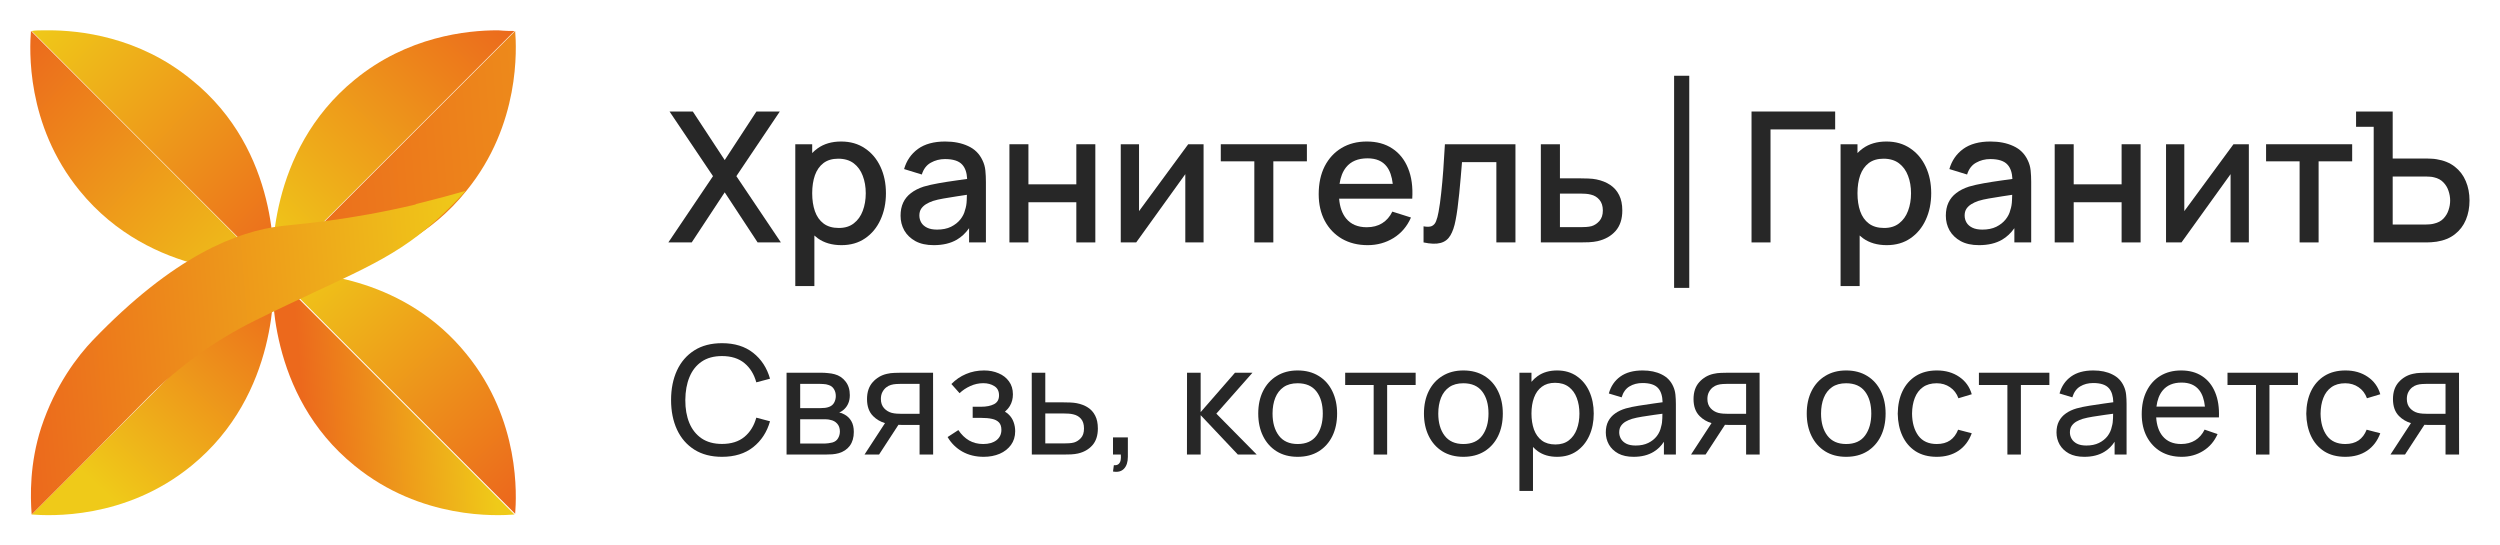 <?xml version="1.0" encoding="UTF-8"?> <svg xmlns="http://www.w3.org/2000/svg" width="165" height="36" viewBox="0 0 165 36" fill="none"><path fill-rule="evenodd" clip-rule="evenodd" d="M18.044 18.001C18.759 18.046 26.089 18.448 30.782 12.593C34.358 8.213 34.09 3.162 34.001 2.045L18.044 18.001Z" fill="url(#paint0_linear_118_147)"></path><path fill-rule="evenodd" clip-rule="evenodd" d="M32.883 2H32.839C30.827 2 26.894 2.402 23.408 5.263C17.597 10.001 17.955 17.286 18 18.001L33.956 2.045C33.732 2.045 33.375 2.045 32.883 2Z" fill="url(#paint1_linear_118_147)"></path><path fill-rule="evenodd" clip-rule="evenodd" d="M2.088 33.957C3.25 34.047 8.256 34.315 12.636 30.739C18.446 26.002 18.089 18.716 18.044 18.001L2.088 33.957Z" fill="url(#paint2_linear_118_147)"></path><path fill-rule="evenodd" clip-rule="evenodd" d="M23.408 30.739C27.788 34.315 32.839 34.047 33.956 33.957L18 18.001C17.955 18.716 17.597 26.046 23.408 30.739Z" fill="url(#paint3_linear_118_147)"></path><path fill-rule="evenodd" clip-rule="evenodd" d="M18.759 17.956H18.715C18.357 17.956 18.134 17.956 18.044 17.956L34.001 33.912C34.09 32.75 34.358 27.744 30.782 23.364C26.76 18.403 20.905 17.956 18.759 17.956Z" fill="url(#paint4_linear_118_147)"></path><path fill-rule="evenodd" clip-rule="evenodd" d="M3.205 2H3.16C2.669 2 2.311 2 2.088 2.045L18.044 18.001C18.089 17.286 18.491 9.956 12.636 5.263C9.15 2.402 5.216 2 3.205 2Z" fill="url(#paint5_linear_118_147)"></path><path fill-rule="evenodd" clip-rule="evenodd" d="M5.261 12.592C9.999 18.403 17.284 18.045 17.999 18.001L2.043 2.044C1.954 3.207 1.685 8.212 5.261 12.592Z" fill="url(#paint6_linear_118_147)"></path><path fill-rule="evenodd" clip-rule="evenodd" d="M27.475 13.487C22.961 14.559 19.698 14.783 18.581 14.917C15.631 15.274 11.474 16.884 6.111 22.471C5.172 23.454 3.653 25.376 2.714 28.236C1.954 30.605 1.999 32.706 2.088 33.957C4.681 31.365 7.273 28.773 9.821 26.18C11.877 24.124 14.201 22.471 16.793 21.174C23.05 18.09 25.687 17.331 28.771 14.559C29.665 13.755 30.336 13.04 30.738 12.593C29.978 12.816 28.816 13.129 27.386 13.487H27.475Z" fill="url(#paint7_linear_118_147)"></path><path fill-rule="evenodd" clip-rule="evenodd" d="M102.771 24.45C103.271 24.45 103.702 24.575 104.062 24.825C104.425 25.072 104.703 25.41 104.896 25.84C105.09 26.27 105.187 26.755 105.187 27.295C105.187 27.835 105.09 28.32 104.896 28.75C104.703 29.18 104.425 29.522 104.062 29.775C103.702 30.025 103.27 30.15 102.767 30.15C102.26 30.15 101.834 30.025 101.487 29.775C101.375 29.693 101.272 29.601 101.177 29.5V32.4H100.282V24.6H101.077V25.201C101.198 25.056 101.334 24.929 101.487 24.82C101.837 24.574 102.265 24.45 102.771 24.45ZM102.632 25.265C102.282 25.265 101.992 25.352 101.762 25.525C101.532 25.695 101.36 25.934 101.247 26.24C101.134 26.544 101.077 26.895 101.077 27.295C101.077 27.688 101.132 28.04 101.242 28.35C101.356 28.656 101.528 28.898 101.762 29.075C101.995 29.248 102.294 29.335 102.657 29.335C103.014 29.335 103.309 29.245 103.542 29.065C103.775 28.885 103.951 28.642 104.067 28.335C104.184 28.025 104.242 27.678 104.242 27.295C104.242 26.915 104.184 26.571 104.067 26.265C103.954 25.958 103.777 25.715 103.537 25.535C103.3 25.355 102.999 25.265 102.632 25.265Z" fill="#272727"></path><path d="M74.439 30.15C74.438 30.5 74.352 30.764 74.179 30.94C74.009 31.117 73.768 31.177 73.458 31.12L73.514 30.705C73.653 30.715 73.758 30.688 73.828 30.625C73.898 30.562 73.944 30.475 73.964 30.365C73.984 30.255 73.987 30.133 73.974 30H73.458V28.87H74.439V30.15Z" fill="#272727"></path><path d="M47.651 22.65C48.485 22.65 49.169 22.862 49.706 23.285C50.246 23.709 50.618 24.279 50.821 24.995L49.916 25.235C49.769 24.699 49.508 24.275 49.131 23.965C48.754 23.655 48.261 23.5 47.651 23.5C47.115 23.5 46.668 23.622 46.312 23.865C45.955 24.109 45.686 24.448 45.506 24.885C45.326 25.318 45.235 25.824 45.231 26.4C45.228 26.974 45.316 27.479 45.496 27.915C45.676 28.348 45.947 28.688 46.307 28.935C46.667 29.178 47.115 29.3 47.651 29.3C48.261 29.3 48.754 29.145 49.131 28.835C49.507 28.522 49.769 28.099 49.916 27.565L50.821 27.805C50.618 28.518 50.246 29.088 49.706 29.515C49.169 29.938 48.485 30.15 47.651 30.15C46.935 30.15 46.326 29.991 45.826 29.675C45.326 29.358 44.945 28.919 44.682 28.355C44.422 27.792 44.291 27.14 44.291 26.4C44.291 25.66 44.422 25.009 44.682 24.445C44.945 23.882 45.326 23.442 45.826 23.125C46.326 22.808 46.935 22.65 47.651 22.65Z" fill="#272727"></path><path d="M64.952 24.45C65.299 24.45 65.616 24.512 65.902 24.635C66.192 24.755 66.422 24.933 66.592 25.17C66.765 25.403 66.852 25.689 66.852 26.025C66.852 26.312 66.786 26.567 66.652 26.79C66.569 26.93 66.459 27.055 66.326 27.173C66.418 27.222 66.5 27.283 66.572 27.355C66.719 27.495 66.828 27.662 66.897 27.855C66.967 28.049 67.002 28.25 67.002 28.46C67.002 28.813 66.908 29.117 66.722 29.37C66.538 29.62 66.29 29.814 65.977 29.95C65.663 30.083 65.313 30.15 64.927 30.15C64.394 30.15 63.922 30.035 63.512 29.805C63.102 29.571 62.779 29.251 62.542 28.845L63.252 28.385C63.449 28.681 63.684 28.91 63.957 29.07C64.23 29.227 64.542 29.305 64.892 29.305C65.258 29.305 65.55 29.221 65.767 29.055C65.983 28.885 66.092 28.657 66.092 28.37C66.092 28.157 66.038 27.993 65.932 27.88C65.825 27.767 65.671 27.688 65.472 27.645C65.272 27.601 65.033 27.58 64.757 27.58H64.197V26.845H64.752C65.102 26.845 65.387 26.788 65.607 26.675C65.827 26.561 65.936 26.368 65.936 26.095C65.936 25.815 65.834 25.612 65.627 25.485C65.424 25.355 65.181 25.29 64.897 25.29C64.597 25.29 64.31 25.354 64.037 25.48C63.764 25.604 63.529 25.76 63.332 25.95L62.792 25.345C63.072 25.058 63.394 24.838 63.757 24.685C64.124 24.528 64.522 24.45 64.952 24.45Z" fill="#272727"></path><path fill-rule="evenodd" clip-rule="evenodd" d="M85.644 24.45C86.183 24.45 86.648 24.572 87.038 24.815C87.428 25.055 87.727 25.39 87.934 25.82C88.144 26.247 88.249 26.738 88.249 27.295C88.249 27.858 88.144 28.355 87.934 28.785C87.724 29.212 87.423 29.547 87.033 29.79C86.643 30.03 86.18 30.15 85.644 30.15C85.107 30.15 84.644 30.028 84.254 29.785C83.867 29.542 83.568 29.205 83.358 28.775C83.148 28.345 83.044 27.852 83.044 27.295C83.044 26.728 83.15 26.231 83.363 25.805C83.577 25.378 83.879 25.046 84.269 24.81C84.659 24.57 85.117 24.45 85.644 24.45ZM85.644 25.295C85.267 25.295 84.957 25.38 84.714 25.55C84.471 25.72 84.289 25.955 84.169 26.255C84.049 26.555 83.988 26.902 83.988 27.295C83.988 27.901 84.128 28.388 84.408 28.755C84.688 29.122 85.1 29.305 85.644 29.305C86.204 29.305 86.62 29.118 86.894 28.745C87.167 28.372 87.304 27.888 87.304 27.295C87.304 26.685 87.165 26.2 86.889 25.84C86.612 25.477 86.197 25.295 85.644 25.295Z" fill="#272727"></path><path fill-rule="evenodd" clip-rule="evenodd" d="M96.581 24.45C97.121 24.45 97.586 24.572 97.976 24.815C98.366 25.055 98.664 25.39 98.871 25.82C99.081 26.247 99.186 26.738 99.186 27.295C99.186 27.858 99.081 28.355 98.871 28.785C98.661 29.212 98.361 29.547 97.971 29.79C97.581 30.03 97.118 30.15 96.581 30.15C96.044 30.15 95.581 30.028 95.191 29.785C94.805 29.542 94.506 29.205 94.296 28.775C94.086 28.345 93.981 27.852 93.981 27.295C93.981 26.728 94.088 26.231 94.301 25.805C94.514 25.378 94.816 25.046 95.206 24.81C95.596 24.57 96.055 24.45 96.581 24.45ZM96.581 25.295C96.204 25.295 95.895 25.38 95.651 25.55C95.408 25.72 95.226 25.955 95.106 26.255C94.987 26.555 94.926 26.902 94.926 27.295C94.926 27.901 95.066 28.388 95.346 28.755C95.626 29.122 96.038 29.305 96.581 29.305C97.141 29.305 97.558 29.118 97.831 28.745C98.104 28.372 98.241 27.888 98.241 27.295C98.241 26.685 98.103 26.2 97.826 25.84C97.549 25.477 97.134 25.295 96.581 25.295Z" fill="#272727"></path><path fill-rule="evenodd" clip-rule="evenodd" d="M108.413 24.45C108.903 24.45 109.323 24.538 109.673 24.715C110.026 24.888 110.279 25.152 110.433 25.505C110.509 25.672 110.558 25.853 110.578 26.05C110.598 26.243 110.608 26.447 110.608 26.66V30H109.818V29.156C109.638 29.432 109.416 29.653 109.148 29.815C108.785 30.039 108.342 30.15 107.818 30.15C107.415 30.15 107.076 30.076 106.803 29.93C106.533 29.78 106.328 29.583 106.188 29.34C106.052 29.096 105.983 28.83 105.983 28.54C105.983 28.257 106.036 28.011 106.143 27.805C106.253 27.595 106.406 27.422 106.603 27.285C106.799 27.145 107.034 27.035 107.308 26.955C107.564 26.885 107.851 26.825 108.168 26.775C108.488 26.722 108.811 26.673 109.138 26.63C109.344 26.602 109.542 26.574 109.731 26.548C109.721 26.139 109.626 25.832 109.443 25.625C109.243 25.395 108.896 25.28 108.403 25.28C108.077 25.28 107.79 25.355 107.543 25.505C107.3 25.651 107.128 25.892 107.028 26.225L106.183 25.97C106.313 25.497 106.565 25.125 106.938 24.855C107.312 24.585 107.803 24.45 108.413 24.45ZM109.178 27.38C108.898 27.416 108.633 27.457 108.383 27.5C108.133 27.54 107.908 27.588 107.708 27.645C107.561 27.691 107.423 27.752 107.293 27.825C107.166 27.898 107.063 27.994 106.983 28.11C106.907 28.224 106.868 28.365 106.868 28.535C106.868 28.682 106.904 28.822 106.978 28.955C107.054 29.088 107.171 29.197 107.328 29.28C107.488 29.363 107.697 29.405 107.953 29.405C108.273 29.405 108.55 29.349 108.783 29.235C109.02 29.119 109.209 28.967 109.353 28.78C109.496 28.59 109.589 28.383 109.633 28.16C109.683 27.994 109.71 27.809 109.713 27.605C109.717 27.491 109.717 27.391 109.719 27.307C109.536 27.331 109.356 27.357 109.178 27.38Z" fill="#272727"></path><path fill-rule="evenodd" clip-rule="evenodd" d="M121.845 24.45C122.385 24.45 122.849 24.572 123.239 24.815C123.629 25.055 123.928 25.39 124.135 25.82C124.345 26.247 124.45 26.738 124.45 27.295C124.45 27.858 124.345 28.355 124.135 28.785C123.925 29.212 123.624 29.547 123.234 29.79C122.844 30.03 122.381 30.15 121.845 30.15C121.308 30.15 120.845 30.028 120.455 29.785C120.068 29.542 119.77 29.205 119.56 28.775C119.35 28.345 119.245 27.852 119.245 27.295C119.245 26.728 119.351 26.231 119.564 25.805C119.778 25.378 120.08 25.046 120.47 24.81C120.86 24.57 121.318 24.45 121.845 24.45ZM121.845 25.295C121.468 25.295 121.158 25.38 120.915 25.55C120.672 25.72 120.49 25.955 120.37 26.255C120.25 26.555 120.189 26.902 120.189 27.295C120.189 27.901 120.329 28.388 120.609 28.755C120.889 29.122 121.301 29.305 121.845 29.305C122.405 29.305 122.821 29.118 123.095 28.745C123.368 28.372 123.505 27.888 123.505 27.295C123.505 26.685 123.366 26.2 123.09 25.84C122.813 25.477 122.398 25.295 121.845 25.295Z" fill="#272727"></path><path d="M127.836 24.45C128.406 24.45 128.896 24.59 129.306 24.87C129.719 25.15 129.996 25.533 130.136 26.02L129.256 26.285C129.143 25.972 128.957 25.728 128.7 25.555C128.447 25.381 128.155 25.295 127.825 25.295C127.455 25.295 127.15 25.381 126.91 25.555C126.67 25.725 126.493 25.962 126.376 26.265C126.259 26.565 126.199 26.91 126.195 27.3C126.202 27.9 126.34 28.385 126.61 28.755C126.884 29.122 127.289 29.305 127.825 29.305C128.179 29.305 128.473 29.225 128.706 29.065C128.939 28.902 129.115 28.667 129.235 28.36L130.136 28.595C129.949 29.098 129.657 29.483 129.261 29.75C128.864 30.017 128.385 30.15 127.825 30.15C127.279 30.15 126.814 30.028 126.431 29.785C126.051 29.538 125.761 29.2 125.561 28.77C125.361 28.34 125.258 27.85 125.251 27.3C125.258 26.737 125.362 26.242 125.565 25.815C125.772 25.386 126.067 25.05 126.45 24.81C126.834 24.57 127.296 24.45 127.836 24.45Z" fill="#272727"></path><path fill-rule="evenodd" clip-rule="evenodd" d="M138.159 24.45C138.649 24.45 139.069 24.538 139.419 24.715C139.772 24.888 140.025 25.152 140.179 25.505C140.255 25.672 140.304 25.853 140.324 26.05C140.344 26.243 140.354 26.447 140.354 26.66V30H139.564V29.156C139.384 29.432 139.162 29.653 138.895 29.815C138.531 30.039 138.088 30.15 137.564 30.15C137.161 30.15 136.822 30.076 136.549 29.93C136.279 29.78 136.075 29.583 135.935 29.34C135.798 29.096 135.729 28.83 135.729 28.54C135.729 28.257 135.782 28.011 135.889 27.805C135.999 27.595 136.152 27.422 136.349 27.285C136.545 27.145 136.781 27.035 137.054 26.955C137.31 26.885 137.597 26.825 137.914 26.775C138.234 26.722 138.557 26.673 138.884 26.63C139.09 26.602 139.288 26.574 139.478 26.548C139.467 26.139 139.372 25.832 139.189 25.625C138.989 25.395 138.643 25.28 138.149 25.28C137.823 25.28 137.536 25.355 137.289 25.505C137.046 25.651 136.874 25.892 136.774 26.225L135.929 25.97C136.059 25.497 136.311 25.125 136.685 24.855C137.058 24.585 137.549 24.45 138.159 24.45ZM138.924 27.38C138.644 27.416 138.379 27.457 138.129 27.5C137.879 27.54 137.654 27.588 137.454 27.645C137.307 27.691 137.169 27.752 137.039 27.825C136.912 27.898 136.809 27.994 136.729 28.11C136.653 28.224 136.614 28.365 136.614 28.535C136.614 28.682 136.65 28.822 136.724 28.955C136.8 29.088 136.918 29.197 137.074 29.28C137.234 29.363 137.443 29.405 137.699 29.405C138.019 29.405 138.296 29.349 138.529 29.235C138.766 29.119 138.955 28.967 139.099 28.78C139.242 28.59 139.336 28.383 139.379 28.16C139.429 27.994 139.456 27.809 139.459 27.605C139.463 27.491 139.463 27.391 139.465 27.307C139.283 27.331 139.102 27.357 138.924 27.38Z" fill="#272727"></path><path fill-rule="evenodd" clip-rule="evenodd" d="M143.954 24.45C144.497 24.45 144.959 24.575 145.339 24.825C145.722 25.075 146.009 25.431 146.199 25.895C146.393 26.358 146.476 26.91 146.449 27.55H142.308C142.341 28.067 142.481 28.477 142.729 28.78C143.016 29.13 143.424 29.305 143.954 29.305C144.311 29.305 144.62 29.223 144.884 29.06C145.147 28.896 145.354 28.662 145.504 28.355L146.359 28.65C146.149 29.127 145.832 29.497 145.409 29.76C144.989 30.02 144.517 30.15 143.994 30.15C143.464 30.15 143.001 30.033 142.604 29.8C142.211 29.563 141.905 29.235 141.685 28.815C141.465 28.392 141.354 27.898 141.354 27.335C141.354 26.745 141.462 26.235 141.679 25.805C141.895 25.371 142.197 25.038 142.584 24.805C142.974 24.568 143.431 24.45 143.954 24.45ZM143.984 25.25C143.434 25.25 143.016 25.427 142.729 25.78C142.514 26.046 142.38 26.397 142.326 26.835H145.525C145.476 26.367 145.35 26.003 145.145 25.745C144.885 25.415 144.498 25.25 143.984 25.25Z" fill="#272727"></path><path d="M154.799 24.45C155.369 24.45 155.859 24.59 156.269 24.87C156.682 25.15 156.959 25.533 157.099 26.02L156.219 26.285C156.105 25.972 155.92 25.728 155.663 25.555C155.41 25.381 155.118 25.295 154.788 25.295C154.418 25.295 154.113 25.381 153.873 25.555C153.633 25.725 153.456 25.962 153.339 26.265C153.222 26.565 153.162 26.91 153.158 27.3C153.165 27.9 153.303 28.385 153.573 28.755C153.847 29.122 154.252 29.305 154.788 29.305C155.141 29.305 155.436 29.225 155.669 29.065C155.902 28.902 156.078 28.667 156.198 28.36L157.099 28.595C156.912 29.098 156.62 29.483 156.224 29.75C155.827 30.017 155.348 30.15 154.788 30.15C154.242 30.15 153.777 30.028 153.394 29.785C153.014 29.538 152.723 29.2 152.523 28.77C152.324 28.34 152.221 27.85 152.214 27.3C152.221 26.737 152.325 26.242 152.528 25.815C152.735 25.386 153.03 25.05 153.413 24.81C153.796 24.57 154.259 24.45 154.799 24.45Z" fill="#272727"></path><path fill-rule="evenodd" clip-rule="evenodd" d="M54.213 24.6C54.349 24.6 54.496 24.608 54.652 24.625C54.812 24.638 54.958 24.663 55.088 24.7C55.378 24.777 55.616 24.935 55.803 25.175C55.993 25.412 56.088 25.712 56.088 26.075C56.088 26.278 56.056 26.456 55.993 26.605C55.933 26.755 55.846 26.885 55.732 26.995C55.682 27.045 55.627 27.09 55.567 27.13C55.508 27.17 55.448 27.201 55.388 27.225C55.504 27.245 55.623 27.29 55.743 27.36C55.933 27.464 56.081 27.608 56.188 27.795C56.297 27.982 56.352 28.22 56.352 28.51C56.352 28.876 56.264 29.18 56.088 29.42C55.911 29.657 55.667 29.82 55.357 29.91C55.227 29.947 55.084 29.972 54.928 29.985C54.771 29.995 54.619 30 54.473 30H51.913V24.6H54.213ZM52.812 29.275H54.423C54.493 29.275 54.576 29.268 54.673 29.255C54.773 29.242 54.861 29.225 54.938 29.205C55.111 29.155 55.236 29.061 55.312 28.925C55.392 28.788 55.432 28.64 55.433 28.48C55.433 28.267 55.373 28.093 55.253 27.96C55.136 27.827 54.981 27.743 54.788 27.71C54.718 27.69 54.641 27.678 54.558 27.675C54.478 27.672 54.406 27.67 54.343 27.67H52.812V29.275ZM52.812 26.935H54.152C54.246 26.935 54.345 26.93 54.448 26.92C54.551 26.907 54.641 26.885 54.718 26.855C54.871 26.799 54.983 26.705 55.053 26.575C55.126 26.442 55.163 26.296 55.163 26.14C55.163 25.966 55.123 25.814 55.043 25.685C54.966 25.551 54.847 25.46 54.688 25.41C54.581 25.37 54.461 25.348 54.328 25.345C54.199 25.338 54.115 25.335 54.078 25.335H52.812V26.935Z" fill="#272727"></path><path fill-rule="evenodd" clip-rule="evenodd" d="M61.587 30H60.692V28.045H59.527C59.455 28.045 59.378 28.04 59.297 28.037L58.018 30H57.058L58.41 27.925C58.107 27.836 57.844 27.682 57.622 27.46C57.355 27.19 57.223 26.817 57.223 26.34C57.223 25.877 57.348 25.505 57.598 25.225C57.851 24.942 58.162 24.758 58.532 24.675C58.699 24.635 58.867 24.614 59.037 24.61C59.21 24.604 59.358 24.6 59.477 24.6H61.582L61.587 30ZM59.157 25.345C59.034 25.351 58.915 25.372 58.802 25.405C58.695 25.435 58.59 25.49 58.487 25.57C58.387 25.65 58.304 25.753 58.237 25.88C58.171 26.006 58.138 26.157 58.138 26.33C58.138 26.58 58.208 26.784 58.348 26.94C58.488 27.093 58.658 27.197 58.857 27.25C58.967 27.277 59.076 27.293 59.183 27.3C59.292 27.306 59.385 27.31 59.462 27.31H60.692V25.335H59.462C59.385 25.335 59.284 25.338 59.157 25.345Z" fill="#272727"></path><path fill-rule="evenodd" clip-rule="evenodd" d="M68.989 26.555H70.154C70.311 26.555 70.471 26.559 70.635 26.565C70.798 26.572 70.94 26.587 71.06 26.61C71.339 26.664 71.584 26.756 71.794 26.89C72.004 27.023 72.168 27.205 72.284 27.435C72.401 27.661 72.459 27.944 72.459 28.28C72.459 28.747 72.338 29.116 72.095 29.39C71.855 29.66 71.539 29.84 71.149 29.93C71.016 29.96 70.863 29.98 70.689 29.99C70.519 29.997 70.357 30 70.204 30H68.1L68.095 24.6H68.989V26.555ZM68.989 29.265H70.22C70.32 29.265 70.431 29.262 70.555 29.255C70.678 29.248 70.788 29.232 70.885 29.205C71.055 29.155 71.207 29.057 71.34 28.91C71.476 28.764 71.544 28.553 71.544 28.28C71.544 28.004 71.478 27.79 71.345 27.64C71.215 27.49 71.042 27.391 70.829 27.345C70.733 27.321 70.631 27.306 70.524 27.3C70.418 27.293 70.316 27.29 70.22 27.29H68.989V29.265Z" fill="#272727"></path><path d="M79.243 27.2L81.509 24.6H82.663L80.278 27.3L82.943 30H81.698L79.243 27.4V30H78.339L78.344 24.6H79.243V27.2Z" fill="#272727"></path><path d="M93.433 25.41H91.552V30H90.662V25.41H88.782V24.6H93.433V25.41Z" fill="#272727"></path><path fill-rule="evenodd" clip-rule="evenodd" d="M116.138 30H115.243V28.045H114.078C114.006 28.045 113.929 28.04 113.848 28.037L112.568 30H111.608L112.961 27.925C112.658 27.836 112.395 27.682 112.173 27.46C111.906 27.19 111.773 26.817 111.773 26.34C111.773 25.877 111.898 25.505 112.148 25.225C112.402 24.942 112.713 24.758 113.083 24.675C113.25 24.635 113.418 24.614 113.588 24.61C113.761 24.604 113.908 24.6 114.028 24.6H116.133L116.138 30ZM113.708 25.345C113.585 25.351 113.466 25.372 113.353 25.405C113.246 25.435 113.141 25.49 113.038 25.57C112.938 25.65 112.855 25.753 112.788 25.88C112.721 26.006 112.688 26.157 112.688 26.33C112.688 26.58 112.758 26.784 112.898 26.94C113.038 27.093 113.208 27.197 113.408 27.25C113.518 27.277 113.627 27.293 113.733 27.3C113.843 27.306 113.936 27.31 114.013 27.31H115.243V25.335H114.013C113.936 25.335 113.834 25.338 113.708 25.345Z" fill="#272727"></path><path d="M135.259 25.41H133.378V30H132.488V25.41H130.608V24.6H135.259V25.41Z" fill="#272727"></path><path d="M151.665 25.41H149.784V30H148.895V25.41H147.015V24.6H151.665V25.41Z" fill="#272727"></path><path fill-rule="evenodd" clip-rule="evenodd" d="M162.3 30H161.405V28.045H160.24C160.168 28.045 160.091 28.04 160.01 28.037L158.73 30H157.771L159.123 27.925C158.82 27.836 158.557 27.682 158.335 27.46C158.068 27.19 157.936 26.817 157.936 26.34C157.936 25.877 158.061 25.505 158.311 25.225C158.564 24.942 158.875 24.758 159.245 24.675C159.412 24.635 159.58 24.614 159.75 24.61C159.923 24.604 160.07 24.6 160.19 24.6H162.295L162.3 30ZM159.87 25.345C159.747 25.351 159.628 25.372 159.515 25.405C159.408 25.435 159.303 25.49 159.2 25.57C159.1 25.65 159.017 25.753 158.95 25.88C158.884 26.006 158.851 26.157 158.851 26.33C158.851 26.58 158.921 26.784 159.061 26.94C159.2 27.093 159.371 27.197 159.57 27.25C159.68 27.277 159.789 27.293 159.896 27.3C160.005 27.306 160.098 27.31 160.175 27.31H161.405V25.335H160.175C160.098 25.335 159.997 25.338 159.87 25.345Z" fill="#272727"></path><path d="M111.491 19H110.491V5H111.491V19Z" fill="#272727"></path><path fill-rule="evenodd" clip-rule="evenodd" d="M55.514 9.34C56.121 9.34 56.645 9.49 57.085 9.79C57.529 10.086 57.871 10.492 58.111 11.008C58.351 11.52 58.472 12.102 58.472 12.754C58.472 13.402 58.351 13.986 58.111 14.506C57.875 15.022 57.538 15.431 57.098 15.73C56.662 16.03 56.141 16.18 55.537 16.18C54.917 16.18 54.397 16.03 53.977 15.73C53.897 15.672 53.822 15.609 53.749 15.543V18.88H52.489V9.52H53.605V10.101C53.716 9.987 53.835 9.882 53.965 9.79C54.385 9.49 54.902 9.34 55.514 9.34ZM55.321 10.474C54.929 10.474 54.606 10.57 54.35 10.762C54.098 10.954 53.909 11.222 53.785 11.566C53.665 11.91 53.605 12.306 53.605 12.754C53.605 13.202 53.665 13.598 53.785 13.942C53.905 14.286 54.096 14.556 54.355 14.752C54.615 14.948 54.951 15.046 55.363 15.046C55.763 15.046 56.093 14.944 56.353 14.74C56.617 14.536 56.813 14.262 56.941 13.918C57.073 13.57 57.14 13.182 57.14 12.754C57.14 12.33 57.073 11.945 56.941 11.602C56.813 11.258 56.615 10.984 56.348 10.78C56.08 10.576 55.737 10.474 55.321 10.474Z" fill="#272727"></path><path fill-rule="evenodd" clip-rule="evenodd" d="M124.502 9.34C125.11 9.34 125.633 9.49 126.073 9.79C126.517 10.086 126.86 10.492 127.1 11.008C127.34 11.52 127.46 12.102 127.46 12.754C127.46 13.402 127.34 13.986 127.1 14.506C126.864 15.022 126.526 15.431 126.086 15.73C125.65 16.03 125.129 16.18 124.525 16.18C123.906 16.18 123.386 16.03 122.966 15.73C122.886 15.672 122.81 15.609 122.737 15.543V18.88H121.478V9.52H122.594V10.101C122.704 9.987 122.823 9.882 122.953 9.79C123.373 9.49 123.89 9.34 124.502 9.34ZM124.31 10.474C123.918 10.474 123.594 10.57 123.338 10.762C123.086 10.954 122.897 11.222 122.773 11.566C122.654 11.91 122.594 12.306 122.594 12.754C122.594 13.202 122.653 13.598 122.773 13.942C122.893 14.286 123.084 14.556 123.344 14.752C123.604 14.948 123.94 15.046 124.352 15.046C124.752 15.046 125.082 14.944 125.342 14.74C125.606 14.536 125.802 14.262 125.93 13.918C126.062 13.57 126.128 13.182 126.128 12.754C126.128 12.33 126.062 11.945 125.93 11.602C125.802 11.258 125.604 10.984 125.336 10.78C125.068 10.576 124.726 10.474 124.31 10.474Z" fill="#272727"></path><path fill-rule="evenodd" clip-rule="evenodd" d="M62.382 9.34C62.962 9.34 63.467 9.44 63.895 9.64C64.326 9.836 64.642 10.148 64.842 10.576C64.946 10.788 65.01 11.012 65.034 11.248C65.058 11.484 65.07 11.738 65.07 12.01V16H63.96V15.06C63.731 15.384 63.462 15.638 63.15 15.82C62.738 16.06 62.23 16.18 61.626 16.18C61.146 16.18 60.744 16.092 60.42 15.916C60.096 15.736 59.85 15.5 59.682 15.208C59.518 14.912 59.437 14.588 59.437 14.236C59.437 13.908 59.494 13.62 59.61 13.372C59.726 13.124 59.898 12.914 60.126 12.742C60.354 12.566 60.634 12.424 60.966 12.316C61.254 12.232 61.58 12.158 61.944 12.094C62.308 12.03 62.69 11.97 63.09 11.914C63.338 11.88 63.586 11.844 63.831 11.81C63.812 11.396 63.705 11.083 63.51 10.87C63.29 10.622 62.91 10.498 62.37 10.498C62.03 10.498 61.718 10.578 61.434 10.738C61.15 10.894 60.952 11.154 60.84 11.518L59.67 11.158C59.83 10.602 60.134 10.16 60.582 9.832C61.034 9.504 61.634 9.34 62.382 9.34ZM63.15 12.958C62.826 13.006 62.532 13.054 62.268 13.102C62.008 13.146 61.776 13.2 61.572 13.264C61.4 13.324 61.246 13.396 61.11 13.48C60.978 13.565 60.872 13.666 60.792 13.786C60.716 13.906 60.678 14.052 60.678 14.224C60.678 14.392 60.72 14.548 60.804 14.692C60.888 14.832 61.017 14.944 61.188 15.028C61.36 15.112 61.58 15.154 61.848 15.154C62.203 15.154 62.51 15.092 62.766 14.968C63.022 14.84 63.228 14.678 63.384 14.482C63.54 14.286 63.642 14.082 63.69 13.87C63.758 13.678 63.796 13.462 63.804 13.222C63.811 13.085 63.812 12.963 63.815 12.857C63.579 12.893 63.357 12.927 63.15 12.958Z" fill="#272727"></path><path fill-rule="evenodd" clip-rule="evenodd" d="M90.208 9.34C90.868 9.34 91.43 9.494 91.894 9.802C92.357 10.106 92.704 10.54 92.932 11.104C93.164 11.668 93.256 12.338 93.208 13.114H88.382C88.427 13.658 88.578 14.092 88.84 14.416C89.156 14.804 89.612 14.998 90.208 14.998C90.6 14.998 90.938 14.91 91.222 14.734C91.51 14.554 91.734 14.298 91.894 13.966L93.124 14.356C92.872 14.936 92.49 15.386 91.978 15.706C91.466 16.022 90.895 16.18 90.268 16.18C89.624 16.18 89.057 16.04 88.569 15.76C88.085 15.476 87.707 15.082 87.436 14.578C87.168 14.07 87.034 13.482 87.034 12.815C87.034 12.107 87.166 11.492 87.43 10.972C87.698 10.452 88.07 10.05 88.546 9.766C89.022 9.482 89.576 9.34 90.208 9.34ZM90.256 10.45C89.628 10.45 89.156 10.648 88.84 11.044C88.618 11.321 88.476 11.685 88.41 12.136H91.922C91.865 11.643 91.732 11.261 91.522 10.99C91.246 10.63 90.824 10.45 90.256 10.45Z" fill="#272727"></path><path fill-rule="evenodd" clip-rule="evenodd" d="M131.37 9.34C131.95 9.34 132.455 9.44 132.883 9.64C133.315 9.836 133.63 10.148 133.83 10.576C133.934 10.788 133.998 11.012 134.022 11.248C134.046 11.484 134.059 11.738 134.059 12.01V16H132.948V15.06C132.72 15.384 132.45 15.638 132.139 15.82C131.727 16.06 131.218 16.18 130.614 16.18C130.134 16.18 129.732 16.092 129.408 15.916C129.084 15.736 128.838 15.5 128.67 15.208C128.506 14.912 128.425 14.588 128.425 14.236C128.425 13.908 128.483 13.62 128.599 13.372C128.715 13.124 128.886 12.914 129.114 12.742C129.342 12.566 129.622 12.424 129.954 12.316C130.242 12.232 130.569 12.158 130.933 12.094C131.296 12.03 131.678 11.97 132.078 11.914C132.327 11.88 132.574 11.844 132.819 11.81C132.8 11.396 132.693 11.083 132.498 10.87C132.278 10.622 131.898 10.498 131.358 10.498C131.018 10.498 130.706 10.578 130.422 10.738C130.138 10.894 129.94 11.154 129.828 11.518L128.658 11.158C128.818 10.602 129.122 10.16 129.57 9.832C130.022 9.504 130.622 9.34 131.37 9.34ZM132.139 12.958C131.815 13.006 131.52 13.054 131.256 13.102C130.996 13.146 130.764 13.2 130.561 13.264C130.389 13.324 130.235 13.396 130.099 13.48C129.967 13.565 129.86 13.666 129.78 13.786C129.704 13.906 129.666 14.052 129.666 14.224C129.666 14.392 129.708 14.548 129.792 14.692C129.876 14.832 130.005 14.944 130.177 15.028C130.349 15.112 130.568 15.154 130.836 15.154C131.192 15.154 131.498 15.092 131.754 14.968C132.01 14.84 132.216 14.678 132.372 14.482C132.528 14.286 132.631 14.082 132.679 13.87C132.747 13.678 132.784 13.462 132.792 13.222C132.799 13.085 132.801 12.963 132.804 12.857C132.567 12.893 132.346 12.927 132.139 12.958Z" fill="#272727"></path><path d="M100.02 16H98.76V10.702H96.492C96.468 11.018 96.44 11.354 96.408 11.71C96.38 12.062 96.347 12.412 96.311 12.76C96.275 13.108 96.238 13.434 96.198 13.738C96.158 14.042 96.116 14.302 96.072 14.518C95.992 14.95 95.874 15.294 95.718 15.55C95.566 15.802 95.35 15.964 95.07 16.036C94.79 16.112 94.418 16.1 93.954 16V14.938C94.194 14.982 94.376 14.976 94.5 14.92C94.628 14.86 94.722 14.752 94.782 14.596C94.846 14.44 94.9 14.238 94.944 13.99C95.012 13.626 95.07 13.212 95.118 12.748C95.17 12.28 95.216 11.774 95.256 11.23C95.296 10.687 95.332 10.116 95.364 9.52H100.02V16Z" fill="#272727"></path><path d="M47.831 10.565L49.925 7.36H51.467L48.6 11.626L51.539 16H50.003L47.831 12.694L45.653 16H44.111L47.058 11.626L44.19 7.36H45.726L47.831 10.565Z" fill="#272727"></path><path d="M67.876 12.166H71.038V9.52H72.292V16H71.038V13.348H67.876V16H66.622V9.52H67.876V12.166Z" fill="#272727"></path><path d="M75.176 13.935L78.422 9.52H79.436V16H78.23V11.494L74.989 16H73.97V9.52H75.176V13.935Z" fill="#272727"></path><path d="M86.255 10.648H84.04V16H82.786V10.648H80.572V9.52H86.255V10.648Z" fill="#272727"></path><path fill-rule="evenodd" clip-rule="evenodd" d="M102.956 11.77H104.234C104.418 11.77 104.614 11.774 104.822 11.782C105.034 11.79 105.216 11.81 105.368 11.842C105.716 11.914 106.017 12.034 106.269 12.202C106.524 12.37 106.722 12.594 106.862 12.874C107.002 13.15 107.072 13.49 107.072 13.894C107.072 14.458 106.924 14.908 106.628 15.244C106.336 15.576 105.94 15.8 105.44 15.916C105.28 15.952 105.09 15.976 104.87 15.988C104.654 15.996 104.456 16 104.276 16H101.696V9.52H102.956V11.77ZM102.956 14.992H104.349C104.449 14.992 104.563 14.989 104.69 14.98C104.818 14.973 104.936 14.954 105.044 14.926C105.236 14.87 105.409 14.756 105.561 14.584C105.712 14.412 105.788 14.181 105.788 13.894C105.788 13.598 105.712 13.361 105.561 13.185C105.413 13.01 105.224 12.896 104.996 12.844C104.888 12.816 104.778 12.798 104.666 12.79C104.554 12.782 104.448 12.778 104.349 12.778H102.956V14.992Z" fill="#272727"></path><path d="M121.121 8.542H116.854V16H115.601V7.36H121.121V8.542Z" fill="#272727"></path><path d="M136.864 12.166H140.026V9.52H141.28V16H140.026V13.348H136.864V16H135.61V9.52H136.864V12.166Z" fill="#272727"></path><path d="M144.164 13.935L147.41 9.52H148.424V16H147.218V11.494L143.978 16H142.958V9.52H144.164V13.935Z" fill="#272727"></path><path d="M155.243 10.648H153.028V16H151.774V10.648H149.561V9.52H155.243V10.648Z" fill="#272727"></path><path fill-rule="evenodd" clip-rule="evenodd" d="M157.918 10.462H160.156C160.236 10.462 160.338 10.466 160.462 10.474C160.59 10.478 160.708 10.49 160.816 10.51C161.296 10.586 161.696 10.75 162.016 11.002C162.34 11.254 162.582 11.572 162.742 11.956C162.906 12.34 162.988 12.766 162.988 13.234C162.988 13.698 162.908 14.122 162.748 14.506C162.588 14.89 162.346 15.208 162.022 15.46C161.703 15.712 161.3 15.876 160.816 15.952C160.708 15.968 160.592 15.98 160.468 15.988C160.344 15.996 160.24 16 160.156 16H156.664V8.368H155.5V7.36H157.918V10.462ZM157.918 14.818H160.108C160.184 14.818 160.27 14.814 160.366 14.806C160.466 14.798 160.561 14.782 160.648 14.758C160.908 14.698 161.114 14.588 161.266 14.428C161.422 14.264 161.534 14.078 161.602 13.87C161.674 13.658 161.71 13.446 161.71 13.234C161.71 13.022 161.674 12.81 161.602 12.598C161.534 12.386 161.422 12.2 161.266 12.04C161.114 11.876 160.908 11.764 160.648 11.704C160.561 11.68 160.466 11.666 160.366 11.662C160.27 11.654 160.184 11.65 160.108 11.65H157.918V14.818Z" fill="#272727"></path><defs><linearGradient id="paint0_linear_118_147" x1="17.463" y1="10.805" x2="34.269" y2="9.42" gradientUnits="userSpaceOnUse"><stop stop-color="#EC691C"></stop><stop offset="1" stop-color="#ED891B"></stop></linearGradient><linearGradient id="paint1_linear_118_147" x1="32.123" y1="0.078" x2="16.614" y2="15.9" gradientUnits="userSpaceOnUse"><stop stop-color="#EC691C"></stop><stop offset="1" stop-color="#EFCA19"></stop></linearGradient><linearGradient id="paint2_linear_118_147" x1="19.34" y1="19.521" x2="7.138" y2="32.706" gradientUnits="userSpaceOnUse"><stop stop-color="#EC691C"></stop><stop offset="1" stop-color="#EFCA19"></stop></linearGradient><linearGradient id="paint3_linear_118_147" x1="19.966" y1="26.493" x2="32.168" y2="25.465" gradientUnits="userSpaceOnUse"><stop stop-color="#EC691C"></stop><stop offset="1" stop-color="#EFCA19"></stop></linearGradient><linearGradient id="paint4_linear_118_147" x1="34.76" y1="32.08" x2="20.413" y2="16.258" gradientUnits="userSpaceOnUse"><stop stop-color="#EC691C"></stop><stop offset="1" stop-color="#EFCA19"></stop></linearGradient><linearGradient id="paint5_linear_118_147" x1="19.787" y1="15.99" x2="3.697" y2="-0.011" gradientUnits="userSpaceOnUse"><stop stop-color="#EC691C"></stop><stop offset="1" stop-color="#EFCA19"></stop></linearGradient><linearGradient id="paint6_linear_118_147" x1="0.121" y1="4.145" x2="17.463" y2="20.057" gradientUnits="userSpaceOnUse"><stop stop-color="#EC691C"></stop><stop offset="1" stop-color="#EFCA19"></stop></linearGradient><linearGradient id="paint7_linear_118_147" x1="1.418" y1="24.526" x2="31.587" y2="22.023" gradientUnits="userSpaceOnUse"><stop stop-color="#EC691C"></stop><stop offset="1" stop-color="#EFCA19"></stop></linearGradient></defs></svg> 
